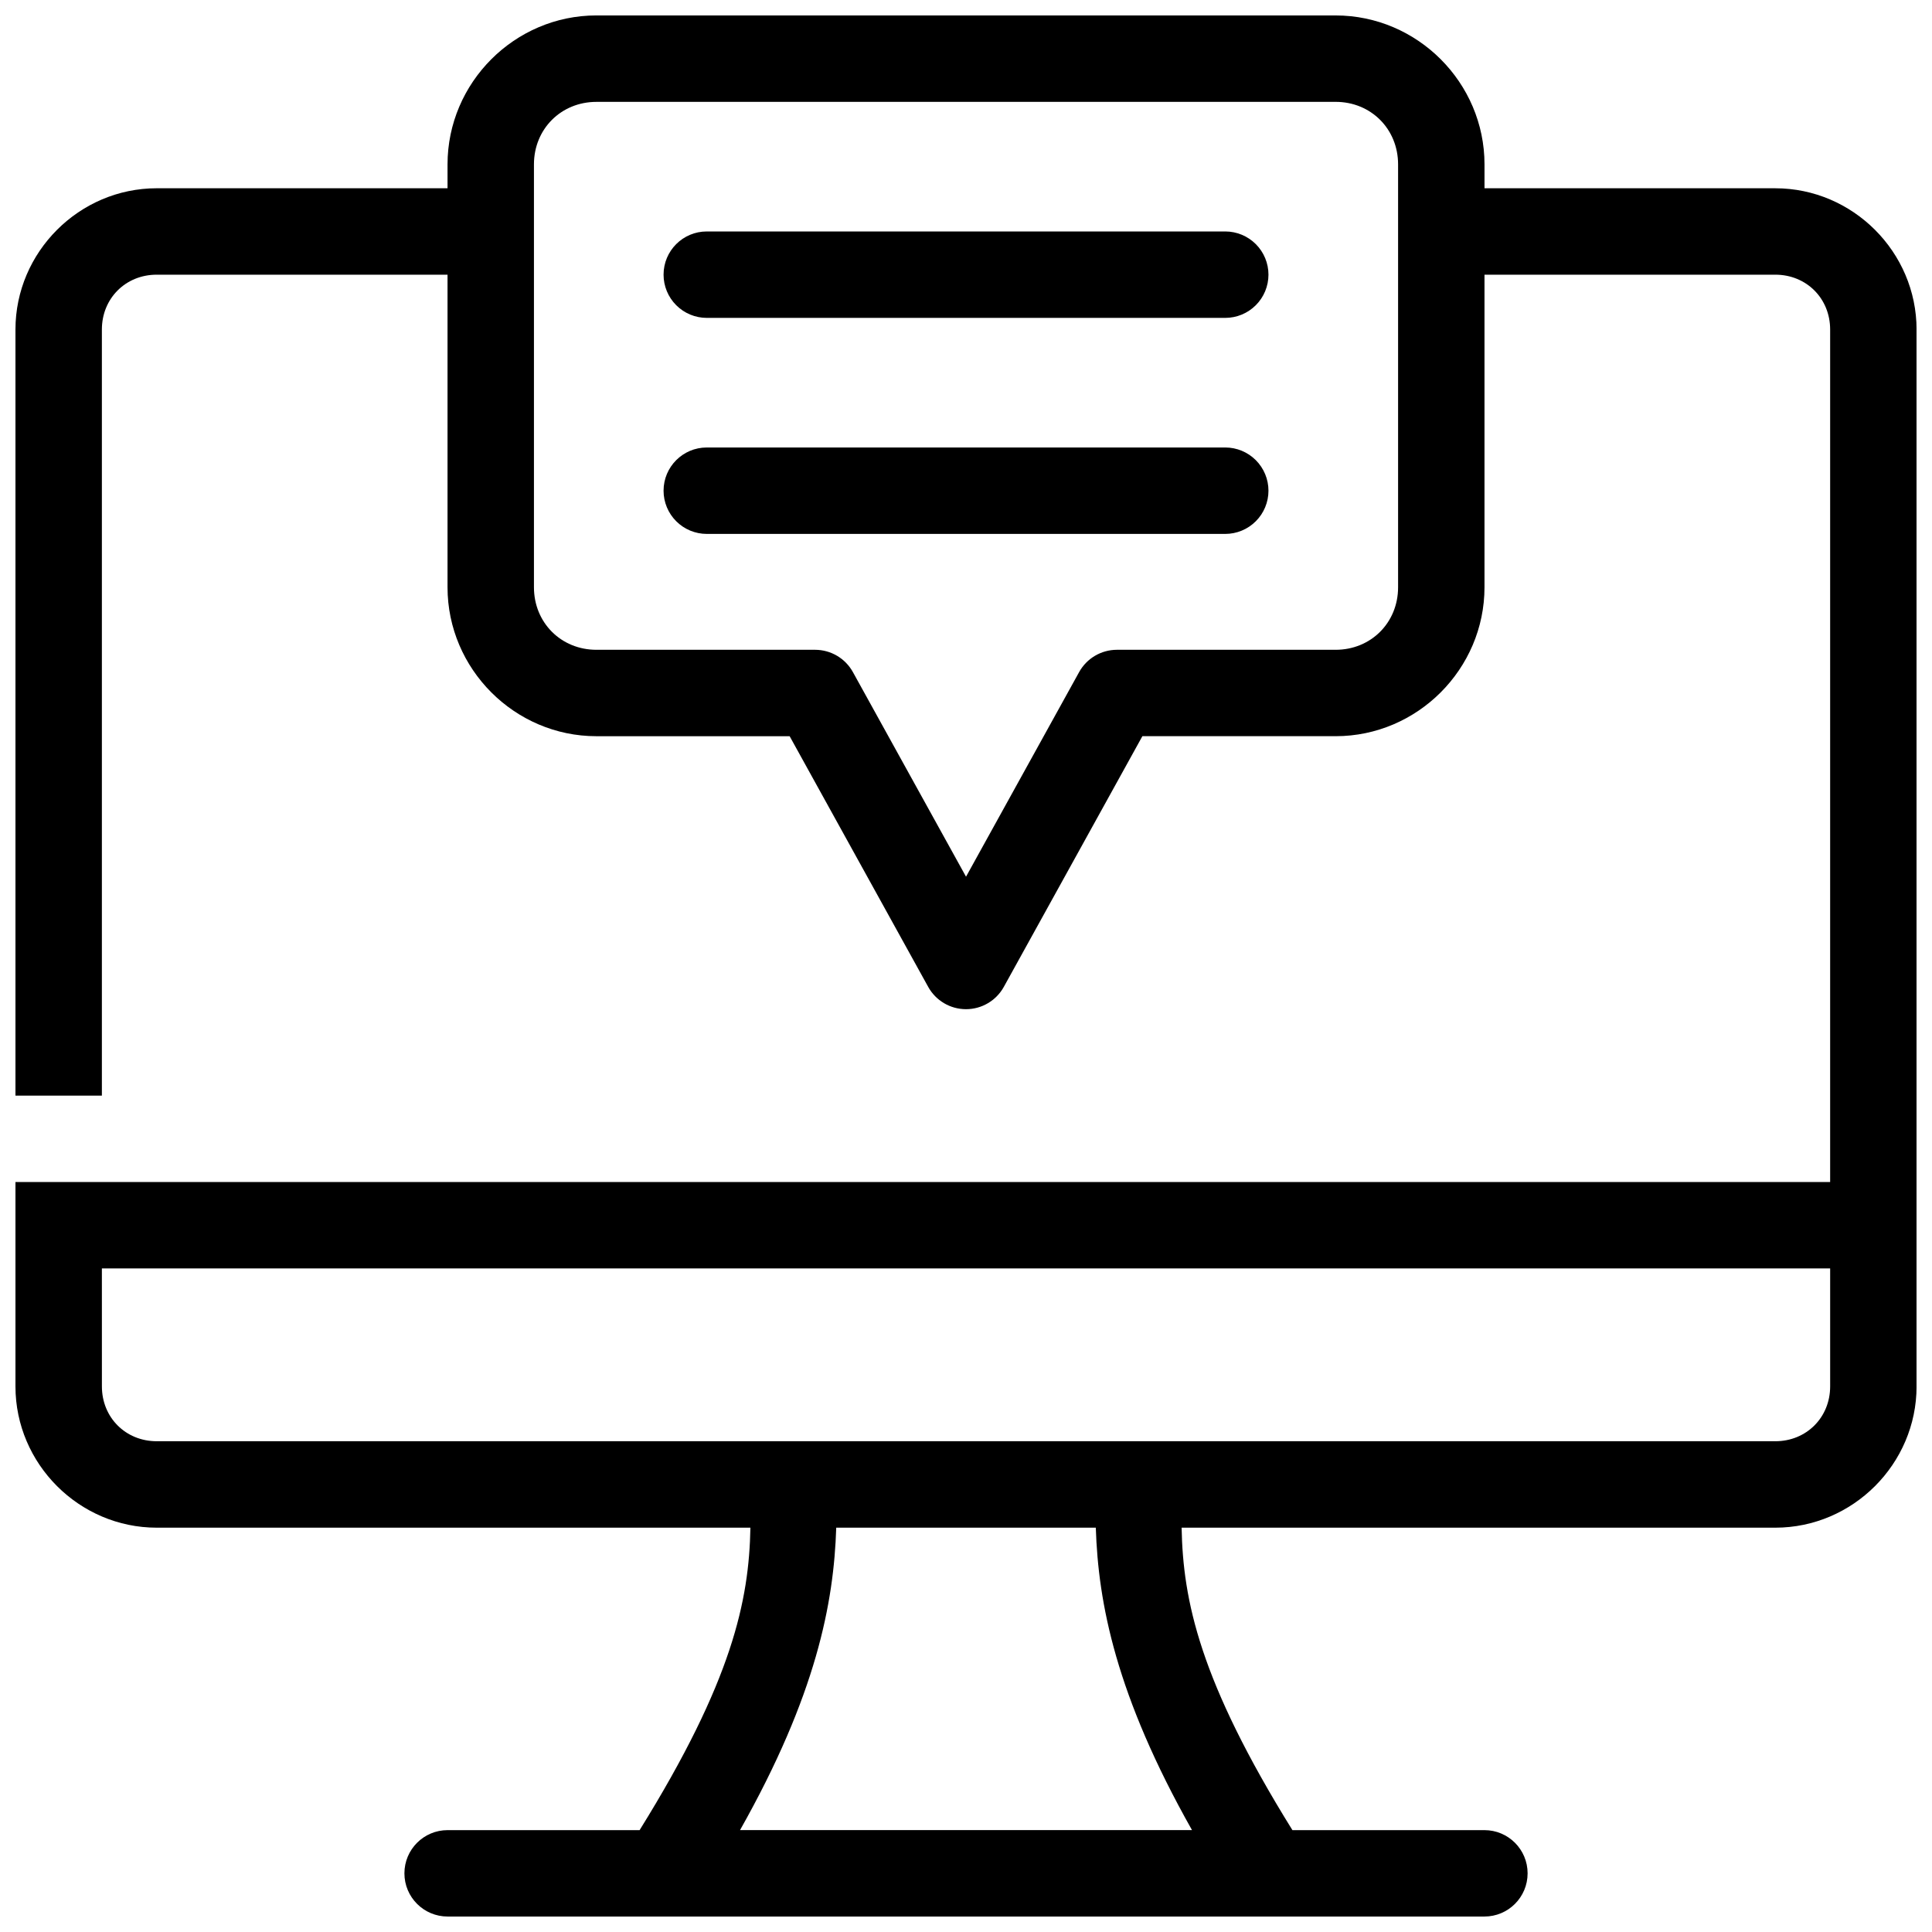 <?xml version="1.0" encoding="UTF-8"?>
<!-- Uploaded to: ICON Repo, www.svgrepo.com, Generator: ICON Repo Mixer Tools -->
<svg width="800px" height="800px" version="1.1" viewBox="144 144 512 512" xmlns="http://www.w3.org/2000/svg">
 <defs>
  <clipPath id="a">
   <path d="m148.09 148.09h503.81v503.81h-503.81z"/>
  </clipPath>
 </defs>
 <g clip-path="url(#a)">
  <path d="m302.05 148.09c-21.66 0-39.449 17.809-39.449 39.473v6.328h-77.066c-20.539 0-37.438 16.898-37.438 37.438v203.02h22.902v-203.02c0-8.246 6.289-14.535 14.535-14.535h77.066v82.836c0 21.66 17.793 39.473 39.449 39.473h51.215l36.723 66.441-0.004-0.004c2.016 3.644 5.852 5.906 10.02 5.906 4.164 0 8-2.262 10.016-5.906l36.723-66.441h51.215c21.656 0 39.449-17.809 39.449-39.473v-82.832h77.066c8.242 0 14.535 6.289 14.535 14.535v225.92h-480.91v54.164c0 20.539 16.898 37.438 37.438 37.438h157.33c-0.363 19.27-4.762 40.555-29.363 80.152h-50.879c-6.324 0-11.449 5.125-11.449 11.449s5.125 11.449 11.449 11.449h274.76c6.324 0 11.449-5.125 11.449-11.449s-5.125-11.449-11.449-11.449h-50.879c-24.602-39.594-29-60.883-29.363-80.152h157.33c20.539 0 37.438-16.898 37.438-37.438v-280.08c0-20.539-16.898-37.438-37.438-37.438h-77.062v-6.328c0-21.664-17.793-39.473-39.449-39.473zm0 22.902h195.91c9.352 0 16.547 7.188 16.547 16.57v112.07c0 9.383-7.195 16.57-16.551 16.57h-57.965c-4.168 0.004-8.008 2.273-10.02 5.926l-29.965 54.207-29.969-54.207c-2.012-3.652-5.848-5.922-10.02-5.926h-57.965c-9.355 0-16.551-7.188-16.551-16.574v-112.06c0-9.383 7.195-16.57 16.551-16.57zm-131.05 309.15h458.01v31.266c0 8.246-6.293 14.535-14.539 14.535h-428.93c-8.246 0-14.535-6.289-14.535-14.535zm194.61 68.703h68.789c0.633 20 5.316 44.391 25.496 80.152h-119.78c20.176-35.762 24.863-60.152 25.496-80.152z"/>
 </g>
 <path d="m331.3 205.34c-6.324 0-11.449 5.125-11.449 11.449 0 3.039 1.207 5.949 3.356 8.098 2.144 2.148 5.059 3.356 8.094 3.356h137.4c3.039 0 5.949-1.207 8.098-3.356s3.356-5.059 3.356-8.098c0-3.035-1.207-5.949-3.356-8.094-2.148-2.148-5.059-3.356-8.098-3.356z"/>
 <path d="m331.3 262.59c-6.324 0-11.449 5.129-11.449 11.453 0 3.035 1.207 5.949 3.356 8.094 2.144 2.148 5.059 3.356 8.094 3.356h137.4c3.039 0 5.949-1.207 8.098-3.356 2.148-2.144 3.356-5.059 3.356-8.094 0-3.039-1.207-5.949-3.356-8.098-2.148-2.148-5.059-3.356-8.098-3.356z"/>
</svg>